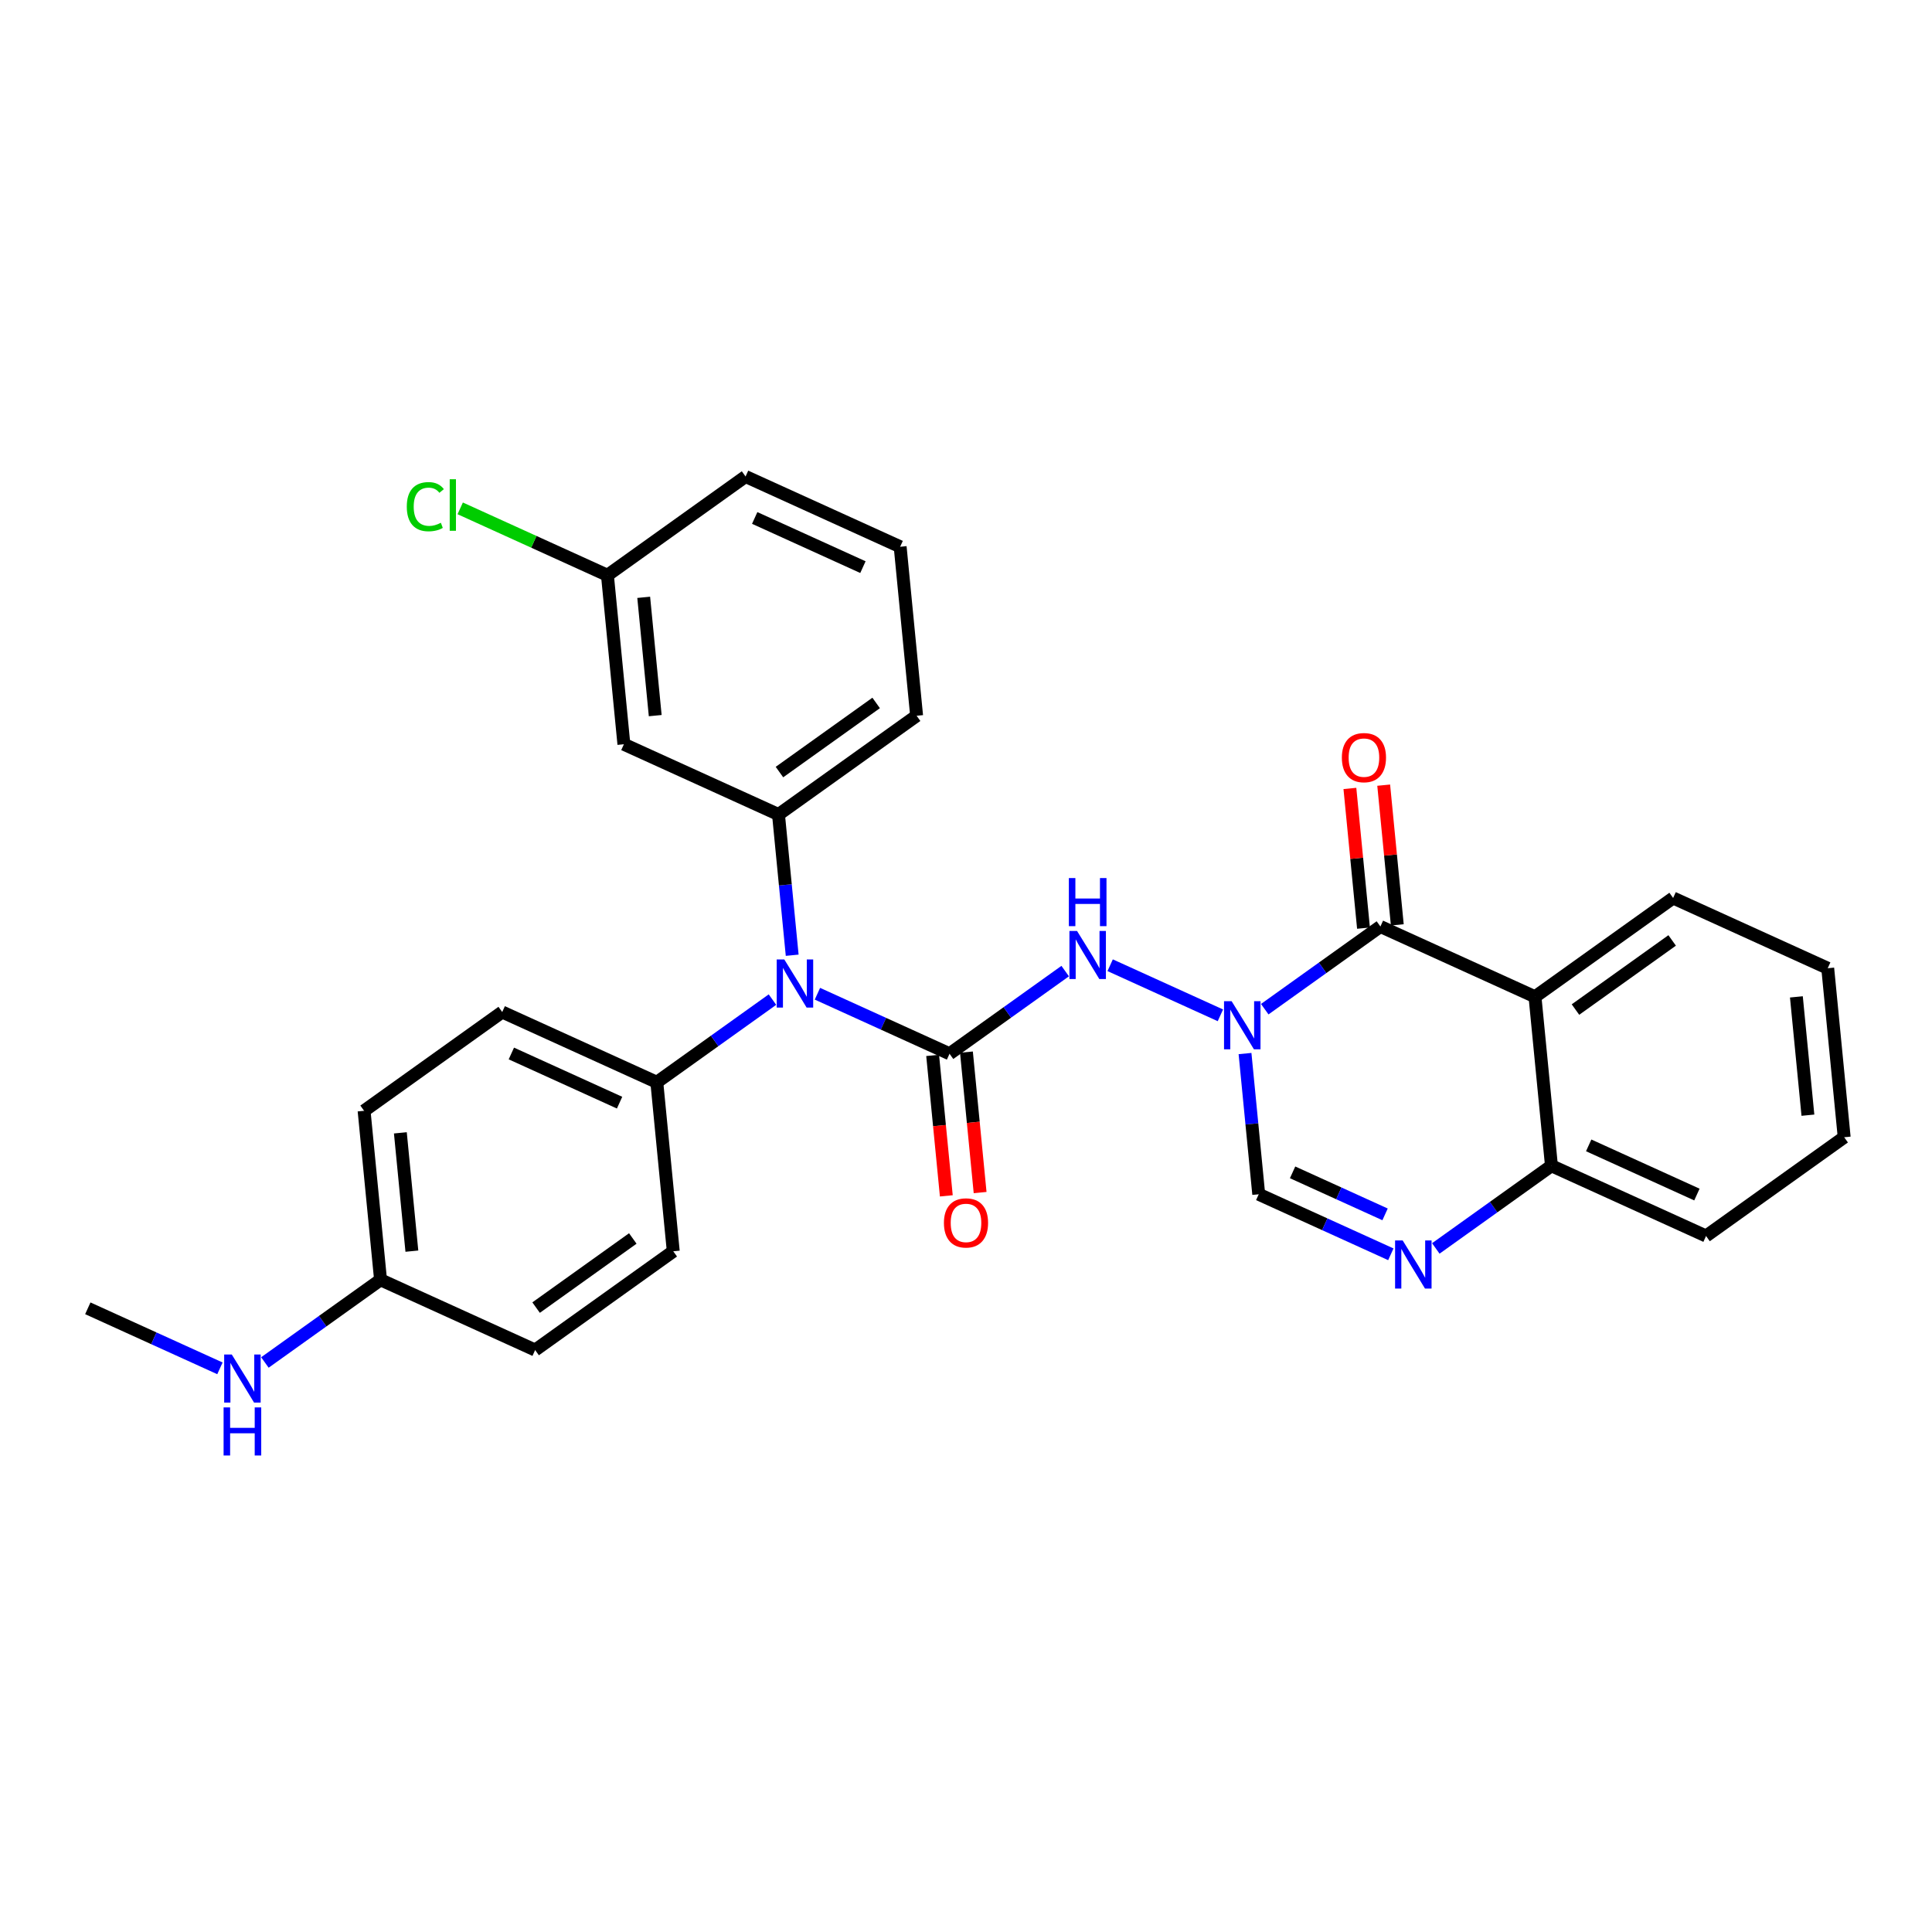 <?xml version='1.0' encoding='iso-8859-1'?>
<svg version='1.1' baseProfile='full'
              xmlns='http://www.w3.org/2000/svg'
                      xmlns:rdkit='http://www.rdkit.org/xml'
                      xmlns:xlink='http://www.w3.org/1999/xlink'
                  xml:space='preserve'
width='300px' height='300px' viewBox='0 0 300 300'>
<!-- END OF HEADER -->
<rect style='opacity:1.0;fill:#FFFFFF;stroke:none' width='300' height='300' x='0' y='0'> </rect>
<rect style='opacity:1.0;fill:#FFFFFF;stroke:none' width='300' height='300' x='0' y='0'> </rect>
<path class='bond-0 atom-0 atom-1' d='M 13.636,203.153 L 23.893,207.814' style='fill:none;fill-rule:evenodd;stroke:#000000;stroke-width:2.0px;stroke-linecap:butt;stroke-linejoin:miter;stroke-opacity:1' />
<path class='bond-0 atom-0 atom-1' d='M 23.893,207.814 L 34.151,212.475' style='fill:none;fill-rule:evenodd;stroke:#0000FF;stroke-width:2.0px;stroke-linecap:butt;stroke-linejoin:miter;stroke-opacity:1' />
<path class='bond-1 atom-1 atom-2' d='M 41.133,211.565 L 50.112,205.146' style='fill:none;fill-rule:evenodd;stroke:#0000FF;stroke-width:2.0px;stroke-linecap:butt;stroke-linejoin:miter;stroke-opacity:1' />
<path class='bond-1 atom-1 atom-2' d='M 50.112,205.146 L 59.091,198.726' style='fill:none;fill-rule:evenodd;stroke:#000000;stroke-width:2.0px;stroke-linecap:butt;stroke-linejoin:miter;stroke-opacity:1' />
<path class='bond-2 atom-2 atom-3' d='M 59.091,198.726 L 56.535,172.483' style='fill:none;fill-rule:evenodd;stroke:#000000;stroke-width:2.0px;stroke-linecap:butt;stroke-linejoin:miter;stroke-opacity:1' />
<path class='bond-2 atom-2 atom-3' d='M 63.956,194.278 L 62.167,175.908' style='fill:none;fill-rule:evenodd;stroke:#000000;stroke-width:2.0px;stroke-linecap:butt;stroke-linejoin:miter;stroke-opacity:1' />
<path class='bond-29 atom-29 atom-2' d='M 83.096,209.634 L 59.091,198.726' style='fill:none;fill-rule:evenodd;stroke:#000000;stroke-width:2.0px;stroke-linecap:butt;stroke-linejoin:miter;stroke-opacity:1' />
<path class='bond-3 atom-3 atom-4' d='M 56.535,172.483 L 77.984,157.148' style='fill:none;fill-rule:evenodd;stroke:#000000;stroke-width:2.0px;stroke-linecap:butt;stroke-linejoin:miter;stroke-opacity:1' />
<path class='bond-4 atom-4 atom-5' d='M 77.984,157.148 L 101.989,168.056' style='fill:none;fill-rule:evenodd;stroke:#000000;stroke-width:2.0px;stroke-linecap:butt;stroke-linejoin:miter;stroke-opacity:1' />
<path class='bond-4 atom-4 atom-5' d='M 79.403,163.585 L 96.207,171.221' style='fill:none;fill-rule:evenodd;stroke:#000000;stroke-width:2.0px;stroke-linecap:butt;stroke-linejoin:miter;stroke-opacity:1' />
<path class='bond-5 atom-5 atom-6' d='M 101.989,168.056 L 110.969,161.636' style='fill:none;fill-rule:evenodd;stroke:#000000;stroke-width:2.0px;stroke-linecap:butt;stroke-linejoin:miter;stroke-opacity:1' />
<path class='bond-5 atom-5 atom-6' d='M 110.969,161.636 L 119.948,155.217' style='fill:none;fill-rule:evenodd;stroke:#0000FF;stroke-width:2.0px;stroke-linecap:butt;stroke-linejoin:miter;stroke-opacity:1' />
<path class='bond-27 atom-5 atom-28' d='M 101.989,168.056 L 104.545,194.299' style='fill:none;fill-rule:evenodd;stroke:#000000;stroke-width:2.0px;stroke-linecap:butt;stroke-linejoin:miter;stroke-opacity:1' />
<path class='bond-6 atom-6 atom-7' d='M 126.93,154.307 L 137.187,158.968' style='fill:none;fill-rule:evenodd;stroke:#0000FF;stroke-width:2.0px;stroke-linecap:butt;stroke-linejoin:miter;stroke-opacity:1' />
<path class='bond-6 atom-6 atom-7' d='M 137.187,158.968 L 147.444,163.629' style='fill:none;fill-rule:evenodd;stroke:#000000;stroke-width:2.0px;stroke-linecap:butt;stroke-linejoin:miter;stroke-opacity:1' />
<path class='bond-20 atom-6 atom-21' d='M 123.011,148.328 L 121.947,137.403' style='fill:none;fill-rule:evenodd;stroke:#0000FF;stroke-width:2.0px;stroke-linecap:butt;stroke-linejoin:miter;stroke-opacity:1' />
<path class='bond-20 atom-6 atom-21' d='M 121.947,137.403 L 120.883,126.478' style='fill:none;fill-rule:evenodd;stroke:#000000;stroke-width:2.0px;stroke-linecap:butt;stroke-linejoin:miter;stroke-opacity:1' />
<path class='bond-7 atom-7 atom-8' d='M 144.82,163.884 L 145.882,174.788' style='fill:none;fill-rule:evenodd;stroke:#000000;stroke-width:2.0px;stroke-linecap:butt;stroke-linejoin:miter;stroke-opacity:1' />
<path class='bond-7 atom-7 atom-8' d='M 145.882,174.788 L 146.944,185.693' style='fill:none;fill-rule:evenodd;stroke:#FF0000;stroke-width:2.0px;stroke-linecap:butt;stroke-linejoin:miter;stroke-opacity:1' />
<path class='bond-7 atom-7 atom-8' d='M 150.068,163.373 L 151.13,174.277' style='fill:none;fill-rule:evenodd;stroke:#000000;stroke-width:2.0px;stroke-linecap:butt;stroke-linejoin:miter;stroke-opacity:1' />
<path class='bond-7 atom-7 atom-8' d='M 151.13,174.277 L 152.192,185.181' style='fill:none;fill-rule:evenodd;stroke:#FF0000;stroke-width:2.0px;stroke-linecap:butt;stroke-linejoin:miter;stroke-opacity:1' />
<path class='bond-8 atom-7 atom-9' d='M 147.444,163.629 L 156.423,157.209' style='fill:none;fill-rule:evenodd;stroke:#000000;stroke-width:2.0px;stroke-linecap:butt;stroke-linejoin:miter;stroke-opacity:1' />
<path class='bond-8 atom-7 atom-9' d='M 156.423,157.209 L 165.402,150.79' style='fill:none;fill-rule:evenodd;stroke:#0000FF;stroke-width:2.0px;stroke-linecap:butt;stroke-linejoin:miter;stroke-opacity:1' />
<path class='bond-9 atom-9 atom-10' d='M 172.384,149.88 L 189.503,157.659' style='fill:none;fill-rule:evenodd;stroke:#0000FF;stroke-width:2.0px;stroke-linecap:butt;stroke-linejoin:miter;stroke-opacity:1' />
<path class='bond-10 atom-10 atom-11' d='M 193.326,163.595 L 194.39,174.52' style='fill:none;fill-rule:evenodd;stroke:#0000FF;stroke-width:2.0px;stroke-linecap:butt;stroke-linejoin:miter;stroke-opacity:1' />
<path class='bond-10 atom-10 atom-11' d='M 194.39,174.52 L 195.455,185.445' style='fill:none;fill-rule:evenodd;stroke:#000000;stroke-width:2.0px;stroke-linecap:butt;stroke-linejoin:miter;stroke-opacity:1' />
<path class='bond-30 atom-19 atom-10' d='M 214.348,143.867 L 205.369,150.286' style='fill:none;fill-rule:evenodd;stroke:#000000;stroke-width:2.0px;stroke-linecap:butt;stroke-linejoin:miter;stroke-opacity:1' />
<path class='bond-30 atom-19 atom-10' d='M 205.369,150.286 L 196.39,156.706' style='fill:none;fill-rule:evenodd;stroke:#0000FF;stroke-width:2.0px;stroke-linecap:butt;stroke-linejoin:miter;stroke-opacity:1' />
<path class='bond-11 atom-11 atom-12' d='M 195.455,185.445 L 205.712,190.106' style='fill:none;fill-rule:evenodd;stroke:#000000;stroke-width:2.0px;stroke-linecap:butt;stroke-linejoin:miter;stroke-opacity:1' />
<path class='bond-11 atom-11 atom-12' d='M 205.712,190.106 L 215.969,194.767' style='fill:none;fill-rule:evenodd;stroke:#0000FF;stroke-width:2.0px;stroke-linecap:butt;stroke-linejoin:miter;stroke-opacity:1' />
<path class='bond-11 atom-11 atom-12' d='M 200.713,182.042 L 207.893,185.305' style='fill:none;fill-rule:evenodd;stroke:#000000;stroke-width:2.0px;stroke-linecap:butt;stroke-linejoin:miter;stroke-opacity:1' />
<path class='bond-11 atom-11 atom-12' d='M 207.893,185.305 L 215.073,188.567' style='fill:none;fill-rule:evenodd;stroke:#0000FF;stroke-width:2.0px;stroke-linecap:butt;stroke-linejoin:miter;stroke-opacity:1' />
<path class='bond-12 atom-12 atom-13' d='M 222.951,193.857 L 231.93,187.437' style='fill:none;fill-rule:evenodd;stroke:#0000FF;stroke-width:2.0px;stroke-linecap:butt;stroke-linejoin:miter;stroke-opacity:1' />
<path class='bond-12 atom-12 atom-13' d='M 231.93,187.437 L 240.909,181.018' style='fill:none;fill-rule:evenodd;stroke:#000000;stroke-width:2.0px;stroke-linecap:butt;stroke-linejoin:miter;stroke-opacity:1' />
<path class='bond-13 atom-13 atom-14' d='M 240.909,181.018 L 264.914,191.926' style='fill:none;fill-rule:evenodd;stroke:#000000;stroke-width:2.0px;stroke-linecap:butt;stroke-linejoin:miter;stroke-opacity:1' />
<path class='bond-13 atom-13 atom-14' d='M 246.691,177.853 L 263.495,185.489' style='fill:none;fill-rule:evenodd;stroke:#000000;stroke-width:2.0px;stroke-linecap:butt;stroke-linejoin:miter;stroke-opacity:1' />
<path class='bond-32 atom-18 atom-13' d='M 238.353,154.775 L 240.909,181.018' style='fill:none;fill-rule:evenodd;stroke:#000000;stroke-width:2.0px;stroke-linecap:butt;stroke-linejoin:miter;stroke-opacity:1' />
<path class='bond-14 atom-14 atom-15' d='M 264.914,191.926 L 286.364,176.591' style='fill:none;fill-rule:evenodd;stroke:#000000;stroke-width:2.0px;stroke-linecap:butt;stroke-linejoin:miter;stroke-opacity:1' />
<path class='bond-15 atom-15 atom-16' d='M 286.364,176.591 L 283.808,150.348' style='fill:none;fill-rule:evenodd;stroke:#000000;stroke-width:2.0px;stroke-linecap:butt;stroke-linejoin:miter;stroke-opacity:1' />
<path class='bond-15 atom-15 atom-16' d='M 280.732,173.165 L 278.942,154.795' style='fill:none;fill-rule:evenodd;stroke:#000000;stroke-width:2.0px;stroke-linecap:butt;stroke-linejoin:miter;stroke-opacity:1' />
<path class='bond-16 atom-16 atom-17' d='M 283.808,150.348 L 259.802,139.439' style='fill:none;fill-rule:evenodd;stroke:#000000;stroke-width:2.0px;stroke-linecap:butt;stroke-linejoin:miter;stroke-opacity:1' />
<path class='bond-17 atom-17 atom-18' d='M 259.802,139.439 L 238.353,154.775' style='fill:none;fill-rule:evenodd;stroke:#000000;stroke-width:2.0px;stroke-linecap:butt;stroke-linejoin:miter;stroke-opacity:1' />
<path class='bond-17 atom-17 atom-18' d='M 259.652,146.03 L 244.638,156.764' style='fill:none;fill-rule:evenodd;stroke:#000000;stroke-width:2.0px;stroke-linecap:butt;stroke-linejoin:miter;stroke-opacity:1' />
<path class='bond-18 atom-18 atom-19' d='M 238.353,154.775 L 214.348,143.867' style='fill:none;fill-rule:evenodd;stroke:#000000;stroke-width:2.0px;stroke-linecap:butt;stroke-linejoin:miter;stroke-opacity:1' />
<path class='bond-19 atom-19 atom-20' d='M 216.972,143.611 L 215.916,132.765' style='fill:none;fill-rule:evenodd;stroke:#000000;stroke-width:2.0px;stroke-linecap:butt;stroke-linejoin:miter;stroke-opacity:1' />
<path class='bond-19 atom-19 atom-20' d='M 215.916,132.765 L 214.859,121.919' style='fill:none;fill-rule:evenodd;stroke:#FF0000;stroke-width:2.0px;stroke-linecap:butt;stroke-linejoin:miter;stroke-opacity:1' />
<path class='bond-19 atom-19 atom-20' d='M 211.724,144.122 L 210.667,133.276' style='fill:none;fill-rule:evenodd;stroke:#000000;stroke-width:2.0px;stroke-linecap:butt;stroke-linejoin:miter;stroke-opacity:1' />
<path class='bond-19 atom-19 atom-20' d='M 210.667,133.276 L 209.611,122.43' style='fill:none;fill-rule:evenodd;stroke:#FF0000;stroke-width:2.0px;stroke-linecap:butt;stroke-linejoin:miter;stroke-opacity:1' />
<path class='bond-21 atom-21 atom-22' d='M 120.883,126.478 L 142.332,111.142' style='fill:none;fill-rule:evenodd;stroke:#000000;stroke-width:2.0px;stroke-linecap:butt;stroke-linejoin:miter;stroke-opacity:1' />
<path class='bond-21 atom-21 atom-22' d='M 121.033,119.887 L 136.048,109.153' style='fill:none;fill-rule:evenodd;stroke:#000000;stroke-width:2.0px;stroke-linecap:butt;stroke-linejoin:miter;stroke-opacity:1' />
<path class='bond-31 atom-27 atom-21' d='M 96.877,115.569 L 120.883,126.478' style='fill:none;fill-rule:evenodd;stroke:#000000;stroke-width:2.0px;stroke-linecap:butt;stroke-linejoin:miter;stroke-opacity:1' />
<path class='bond-22 atom-22 atom-23' d='M 142.332,111.142 L 139.776,84.899' style='fill:none;fill-rule:evenodd;stroke:#000000;stroke-width:2.0px;stroke-linecap:butt;stroke-linejoin:miter;stroke-opacity:1' />
<path class='bond-23 atom-23 atom-24' d='M 139.776,84.899 L 115.771,73.991' style='fill:none;fill-rule:evenodd;stroke:#000000;stroke-width:2.0px;stroke-linecap:butt;stroke-linejoin:miter;stroke-opacity:1' />
<path class='bond-23 atom-23 atom-24' d='M 133.994,88.064 L 117.19,80.428' style='fill:none;fill-rule:evenodd;stroke:#000000;stroke-width:2.0px;stroke-linecap:butt;stroke-linejoin:miter;stroke-opacity:1' />
<path class='bond-24 atom-24 atom-25' d='M 115.771,73.991 L 94.322,89.326' style='fill:none;fill-rule:evenodd;stroke:#000000;stroke-width:2.0px;stroke-linecap:butt;stroke-linejoin:miter;stroke-opacity:1' />
<path class='bond-25 atom-25 atom-26' d='M 94.322,89.326 L 82.891,84.132' style='fill:none;fill-rule:evenodd;stroke:#000000;stroke-width:2.0px;stroke-linecap:butt;stroke-linejoin:miter;stroke-opacity:1' />
<path class='bond-25 atom-25 atom-26' d='M 82.891,84.132 L 71.461,78.938' style='fill:none;fill-rule:evenodd;stroke:#00CC00;stroke-width:2.0px;stroke-linecap:butt;stroke-linejoin:miter;stroke-opacity:1' />
<path class='bond-26 atom-25 atom-27' d='M 94.322,89.326 L 96.877,115.569' style='fill:none;fill-rule:evenodd;stroke:#000000;stroke-width:2.0px;stroke-linecap:butt;stroke-linejoin:miter;stroke-opacity:1' />
<path class='bond-26 atom-25 atom-27' d='M 99.954,92.752 L 101.743,111.122' style='fill:none;fill-rule:evenodd;stroke:#000000;stroke-width:2.0px;stroke-linecap:butt;stroke-linejoin:miter;stroke-opacity:1' />
<path class='bond-28 atom-28 atom-29' d='M 104.545,194.299 L 83.096,209.634' style='fill:none;fill-rule:evenodd;stroke:#000000;stroke-width:2.0px;stroke-linecap:butt;stroke-linejoin:miter;stroke-opacity:1' />
<path class='bond-28 atom-28 atom-29' d='M 98.261,192.309 L 83.246,203.044' style='fill:none;fill-rule:evenodd;stroke:#000000;stroke-width:2.0px;stroke-linecap:butt;stroke-linejoin:miter;stroke-opacity:1' />
<path  class='atom-1' d='M 35.991 210.328
L 38.438 214.283
Q 38.681 214.673, 39.071 215.38
Q 39.461 216.086, 39.482 216.128
L 39.482 210.328
L 40.474 210.328
L 40.474 217.795
L 39.45 217.795
L 36.824 213.471
Q 36.518 212.964, 36.191 212.384
Q 35.875 211.804, 35.78 211.625
L 35.78 217.795
L 34.81 217.795
L 34.81 210.328
L 35.991 210.328
' fill='#0000FF'/>
<path  class='atom-1' d='M 34.72 218.542
L 35.733 218.542
L 35.733 221.716
L 39.551 221.716
L 39.551 218.542
L 40.563 218.542
L 40.563 226.009
L 39.551 226.009
L 39.551 222.56
L 35.733 222.56
L 35.733 226.009
L 34.72 226.009
L 34.72 218.542
' fill='#0000FF'/>
<path  class='atom-6' d='M 121.788 148.987
L 124.235 152.942
Q 124.478 153.332, 124.868 154.039
Q 125.258 154.746, 125.279 154.788
L 125.279 148.987
L 126.271 148.987
L 126.271 156.454
L 125.248 156.454
L 122.621 152.13
Q 122.316 151.624, 121.989 151.044
Q 121.672 150.464, 121.577 150.284
L 121.577 156.454
L 120.607 156.454
L 120.607 148.987
L 121.788 148.987
' fill='#0000FF'/>
<path  class='atom-8' d='M 146.572 189.893
Q 146.572 188.1, 147.458 187.098
Q 148.344 186.096, 150 186.096
Q 151.656 186.096, 152.542 187.098
Q 153.428 188.1, 153.428 189.893
Q 153.428 191.707, 152.531 192.741
Q 151.635 193.764, 150 193.764
Q 148.355 193.764, 147.458 192.741
Q 146.572 191.718, 146.572 189.893
M 150 192.92
Q 151.139 192.92, 151.751 192.161
Q 152.373 191.391, 152.373 189.893
Q 152.373 188.427, 151.751 187.689
Q 151.139 186.94, 150 186.94
Q 148.861 186.94, 148.239 187.678
Q 147.627 188.416, 147.627 189.893
Q 147.627 191.401, 148.239 192.161
Q 148.861 192.92, 150 192.92
' fill='#FF0000'/>
<path  class='atom-9' d='M 167.243 144.56
L 169.69 148.515
Q 169.932 148.905, 170.322 149.612
Q 170.713 150.319, 170.734 150.361
L 170.734 144.56
L 171.725 144.56
L 171.725 152.027
L 170.702 152.027
L 168.076 147.703
Q 167.77 147.197, 167.443 146.617
Q 167.127 146.037, 167.032 145.857
L 167.032 152.027
L 166.061 152.027
L 166.061 144.56
L 167.243 144.56
' fill='#0000FF'/>
<path  class='atom-9' d='M 165.972 136.346
L 166.984 136.346
L 166.984 139.521
L 170.802 139.521
L 170.802 136.346
L 171.815 136.346
L 171.815 143.813
L 170.802 143.813
L 170.802 140.364
L 166.984 140.364
L 166.984 143.813
L 165.972 143.813
L 165.972 136.346
' fill='#0000FF'/>
<path  class='atom-10' d='M 191.248 155.468
L 193.695 159.423
Q 193.937 159.813, 194.328 160.52
Q 194.718 161.227, 194.739 161.269
L 194.739 155.468
L 195.73 155.468
L 195.73 162.935
L 194.707 162.935
L 192.081 158.611
Q 191.775 158.105, 191.448 157.525
Q 191.132 156.945, 191.037 156.765
L 191.037 162.935
L 190.067 162.935
L 190.067 155.468
L 191.248 155.468
' fill='#0000FF'/>
<path  class='atom-12' d='M 217.809 192.619
L 220.256 196.574
Q 220.499 196.965, 220.889 197.671
Q 221.279 198.378, 221.3 198.42
L 221.3 192.619
L 222.292 192.619
L 222.292 200.087
L 221.269 200.087
L 218.642 195.762
Q 218.337 195.256, 218.01 194.676
Q 217.693 194.096, 217.598 193.917
L 217.598 200.087
L 216.628 200.087
L 216.628 192.619
L 217.809 192.619
' fill='#0000FF'/>
<path  class='atom-20' d='M 208.364 117.644
Q 208.364 115.851, 209.25 114.85
Q 210.136 113.848, 211.792 113.848
Q 213.448 113.848, 214.334 114.85
Q 215.22 115.851, 215.22 117.644
Q 215.22 119.459, 214.323 120.492
Q 213.427 121.515, 211.792 121.515
Q 210.147 121.515, 209.25 120.492
Q 208.364 119.469, 208.364 117.644
M 211.792 120.671
Q 212.931 120.671, 213.543 119.912
Q 214.165 119.142, 214.165 117.644
Q 214.165 116.178, 213.543 115.44
Q 212.931 114.691, 211.792 114.691
Q 210.653 114.691, 210.031 115.43
Q 209.419 116.168, 209.419 117.644
Q 209.419 119.153, 210.031 119.912
Q 210.653 120.671, 211.792 120.671
' fill='#FF0000'/>
<path  class='atom-26' d='M 63.166 78.677
Q 63.166 76.82, 64.03 75.85
Q 64.906 74.869, 66.562 74.869
Q 68.101 74.869, 68.924 75.956
L 68.228 76.525
Q 67.627 75.734, 66.562 75.734
Q 65.433 75.734, 64.832 76.493
Q 64.241 77.242, 64.241 78.677
Q 64.241 80.153, 64.853 80.913
Q 65.475 81.672, 66.678 81.672
Q 67.5 81.672, 68.46 81.176
L 68.755 81.967
Q 68.365 82.22, 67.775 82.368
Q 67.184 82.516, 66.53 82.516
Q 64.906 82.516, 64.03 81.524
Q 63.166 80.533, 63.166 78.677
' fill='#00CC00'/>
<path  class='atom-26' d='M 69.831 74.416
L 70.801 74.416
L 70.801 82.421
L 69.831 82.421
L 69.831 74.416
' fill='#00CC00'/>
</svg>
